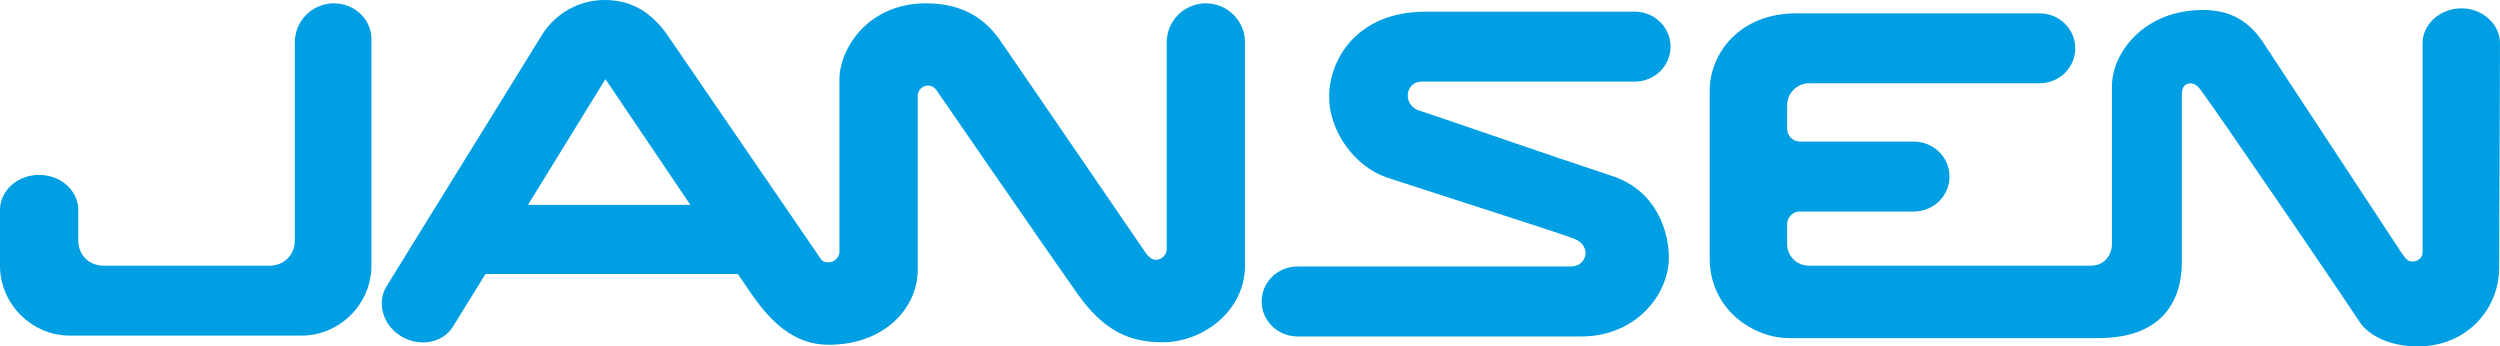 <svg id="jansen-logo-main" xmlns="http://www.w3.org/2000/svg" viewBox="0 0 300.2 41.6">
            <path d="m170.7,9.8h25.6c2.4,0,4.3-1.9,4.3-4.2s-1.9-4.2-4.3-4.2h-25.1c-8.4,0-11.6,5.9-11.6,10.2,0,4.2,3.1,8.4,6.9,9.7,3.9,1.3,21.5,6.9,22.6,7.4,1,.4,1.3,1.2,1.3,1.7s-.4,1.6-1.8,1.6h-32.8c-2.4,0-4.3,1.9-4.3,4.2s1.9,4.2,4.3,4.2h34.1c6.5,0,10.5-5,10.5-9.5,0-2.8-1.3-8-6.9-9.8-7-2.3-21.4-7.3-23.3-7.9-1.8-.8-1.4-3.4.5-3.4ZM40.1.4c-2.6,0-4.7,2.1-4.7,4.7v23.8c0,1.7-1.3,3-3,3H12.4c-1.7,0-3-1.3-3-3v-3.7c0-2.3-2.1-4.2-4.7-4.2s-4.7,1.9-4.7,4.2v6.7c0,4.6,3.8,8.4,8.4,8.4h27.8c4.6,0,8.4-3.8,8.4-8.4V5.1c.2-2.6-1.9-4.7-4.5-4.7,0,0-0,0-0,0Zm104.7,0c-2.6,0-4.7,2.1-4.7,4.7v24.8c0,.7-.6,1.3-1.3,1.3-.5,0-.9-.4-1.2-.8-1-1.5-15.7-22.9-17.4-25.4S115.9.4,111.2.4c-7.1,0-10.4,5.6-10.4,9.1v20.7c0,.7-.6,1.3-1.3,1.3-.4,0-.8-.1-1-.5-.2-.3-18.5-27-18.5-27-1.8-2.4-4-4-7.4-4-3.1,0-5.8,1.6-7.4,4l-18.8,30.4c-1.2,2-.4,4.7,1.8,6s5,.8,6.2-1.2l3.9-6.3h30.3l1.5,2.2c2.4,3.5,5.2,6.3,9.4,6.3,6.7,0,10.7-4.4,10.7-9V11.5c0-1.1,1.5-1.8,2.3-.6,0,0,13.7,19.9,16.9,24.4,3.2,4.5,6.3,5.8,10.2,5.8,4.9,0,9.9-3.8,9.9-9.2V5.1c0-2.6-2.1-4.7-4.7-4.7h-0ZM63.4,24.6l9.3-15.1,10.2,15.1h-19.5ZM300.2,5.2c0-2.3-2.1-4.2-4.6-4.2-2.6,0-4.7,1.9-4.7,4.2v25.1c0,.7-.6,1.1-1.2,1.1-.7,0-.9-.5-1.3-1-.6-.9-14.4-21.9-16.7-25.4-2.1-3.1-4.7-3.8-7.2-3.8-6.9,0-10.9,5-10.9,9.2v18.9c0,1.3-.9,2.6-2.5,2.6h-33.9c-1.5,0-2.6-1.2-2.6-2.6v-2.4c0-.8.7-1.5,1.5-1.5h13.7c2.4,0,4.3-1.9,4.3-4.2s-1.9-4.2-4.3-4.2h-13.7c-.8,0-1.5-.7-1.5-1.5v-2.9c0-1.4,1.2-2.6,2.6-2.6h27.7c2.4,0,4.3-1.9,4.3-4.2s-1.9-4.2-4.3-4.2h-29.2c-6.8,0-10.4,4.8-10.4,9.3v20.1c0,6.2,5.3,9.6,9.5,9.6h37.2c7.1,0,10-3.9,10-9.2V11.2c0-1.3,1.3-1.6,2.1-.6,2,2.6,17.8,25.8,19.2,28,1.1,1.7,3.7,3,7,3,6.1,0,9.8-4.7,9.8-9.4,0,0,.1-27,.1-27Z" style="fill: #009fe3; stroke-width: 0px;"></path>
        </svg>